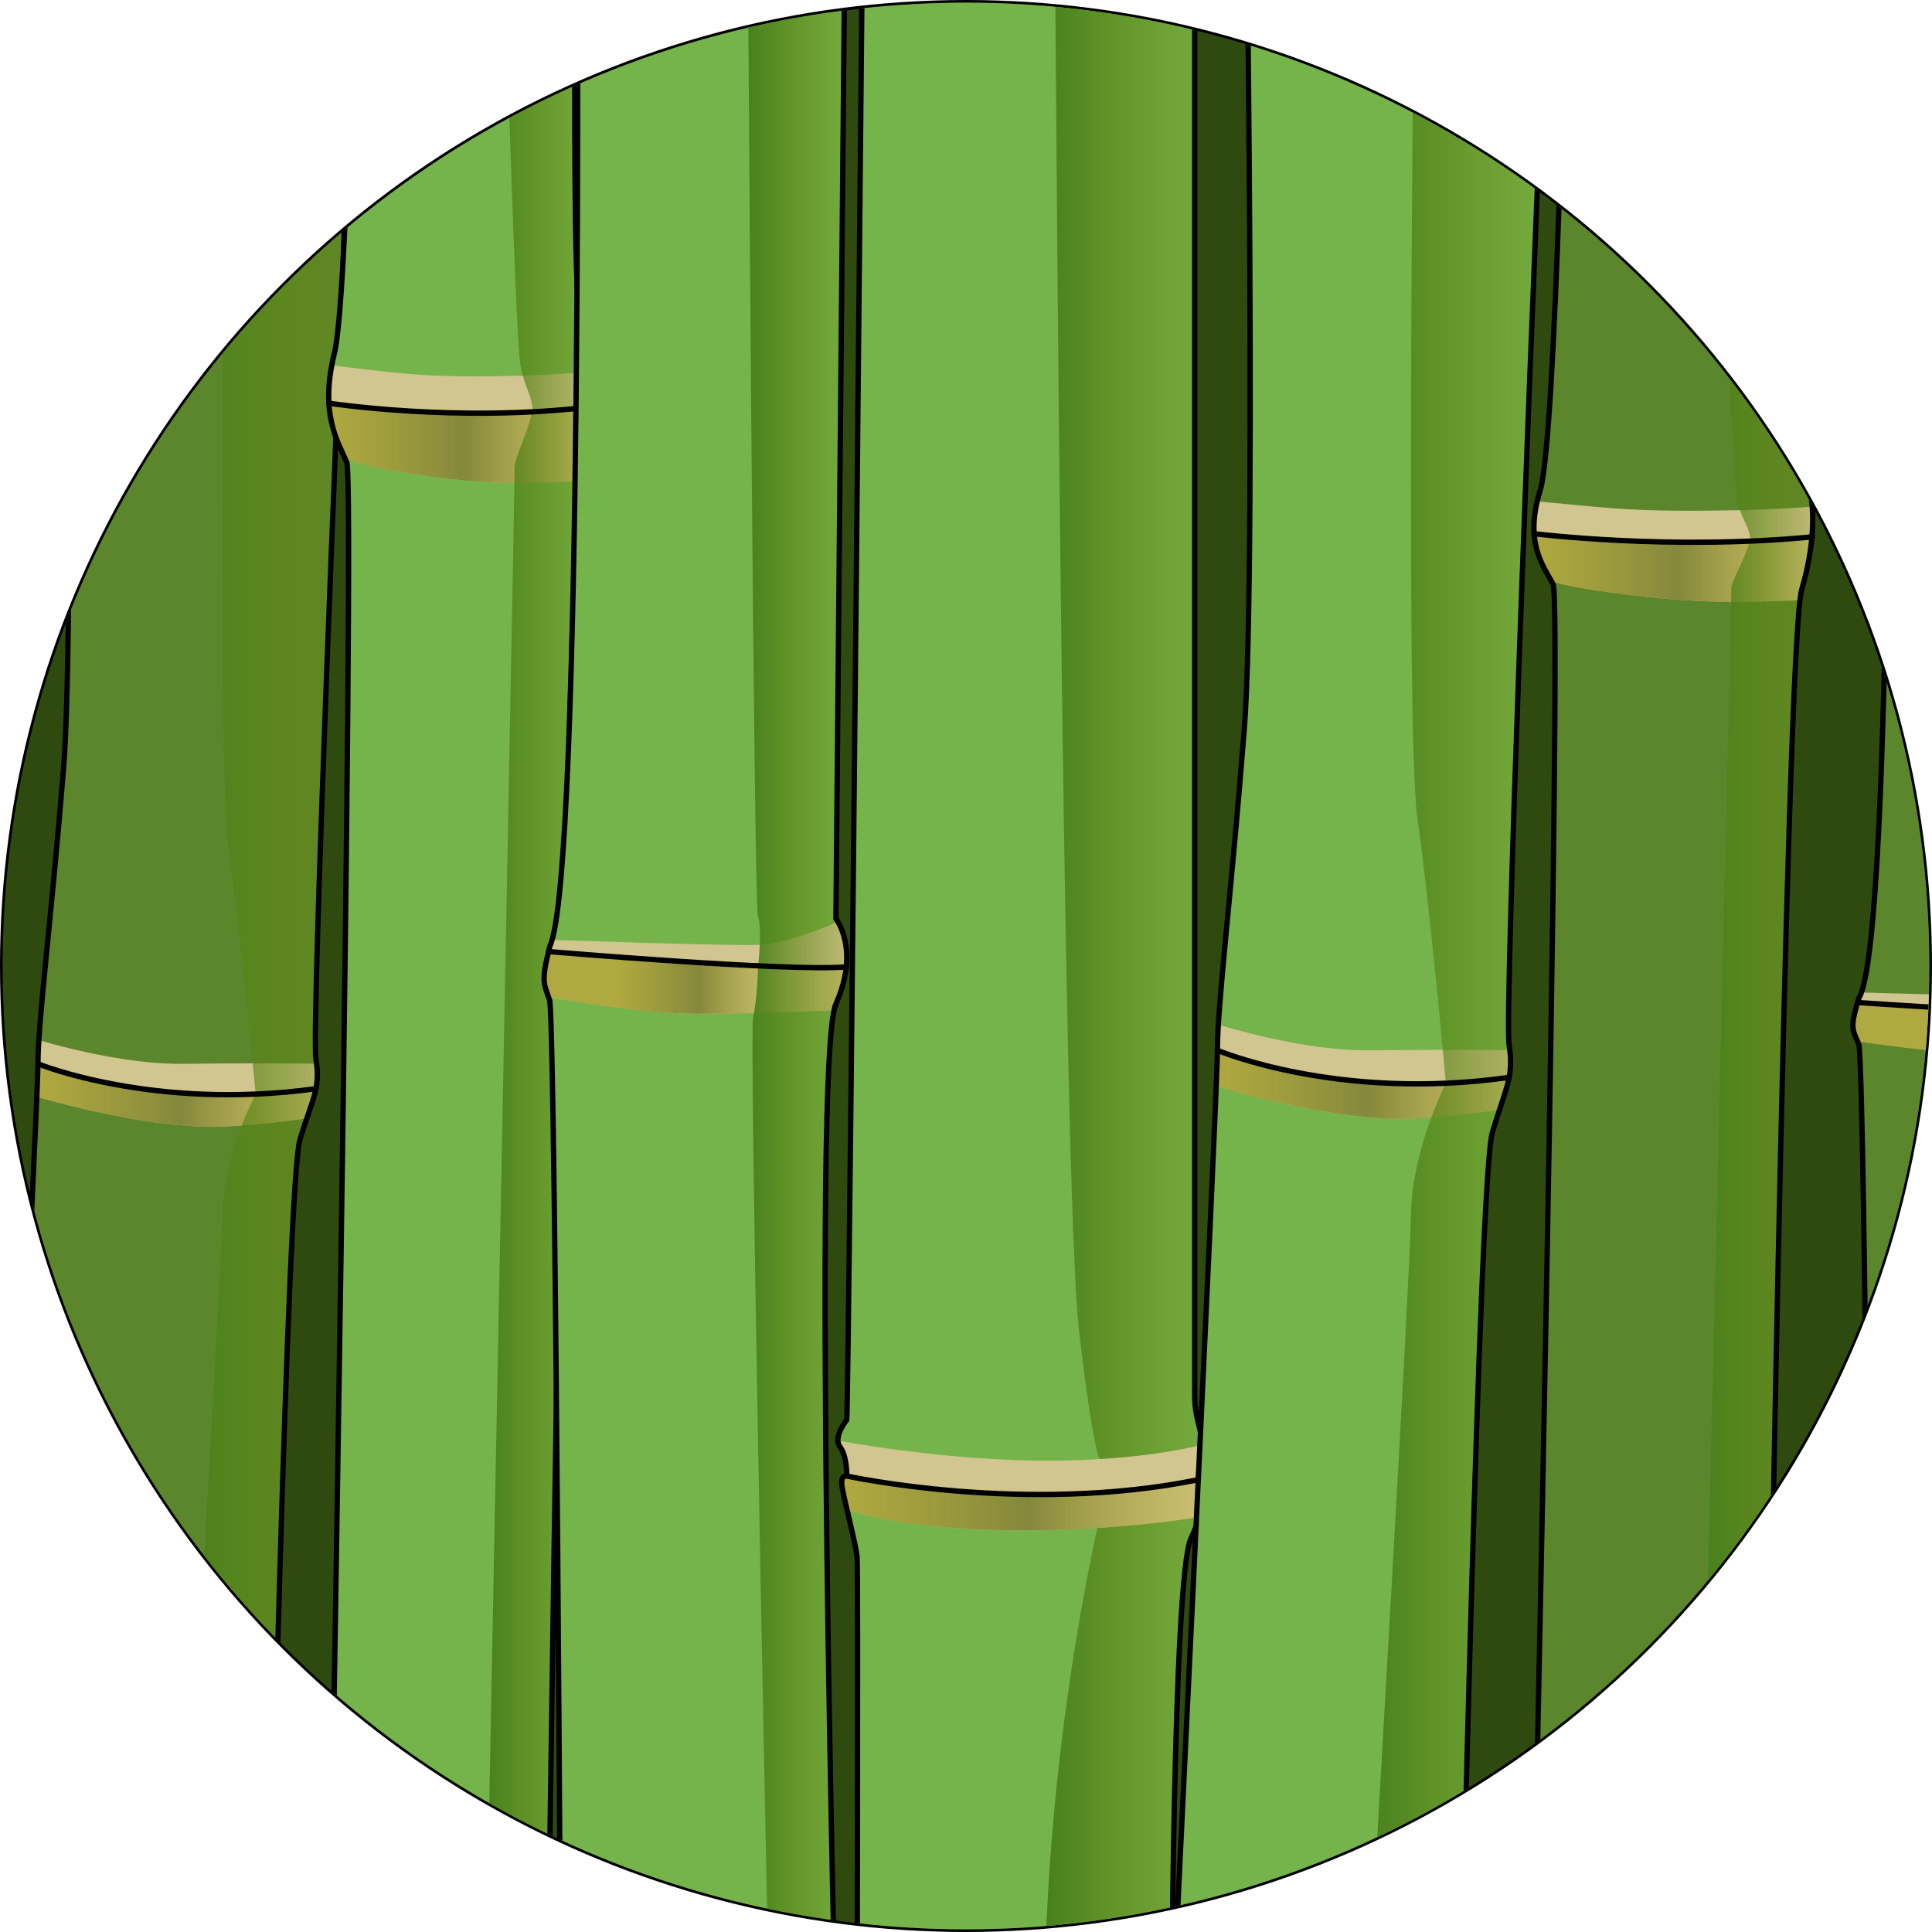 <?xml version="1.0" encoding="utf-8"?>
<!-- Generator: Adobe Illustrator 22.0.0, SVG Export Plug-In . SVG Version: 6.00 Build 0)  -->
<svg version="1.1" id="Layer_1" xmlns="http://www.w3.org/2000/svg" xmlns:xlink="http://www.w3.org/1999/xlink" x="0px" y="0px"
	 width="362.806px" height="362.806px" viewBox="0 0 362.806 362.806" enable-background="new 0 0 362.806 362.806"
	 xml:space="preserve">
<g>
	
		<circle fill="none" stroke="#000000" stroke-linecap="round" stroke-linejoin="round" stroke-miterlimit="10" cx="181.403" cy="181.403" r="180.903"/>
	<g>
		<defs>
			<circle id="SVGID_1_" cx="181.403" cy="181.403" r="180.903"/>
		</defs>
		<clipPath id="SVGID_2_">
			<use xlink:href="#SVGID_1_"  overflow="visible"/>
		</clipPath>
		<g clip-path="url(#SVGID_2_)">
			<circle fill="#2F4A0E" cx="181.906" cy="182.111" r="181.611"/>
			<path fill="#5C862C" d="M11.926-27.209c0,0,2.4,142.402,0,171.658s-4.801,47.503-4.801,55.324
				c0,7.821-8.206,170.212-8.206,170.212l51.712-1.344c0,0,3.3-146.855,5.701-154.676c2.4-7.821,3.901-9.559,3-15.062
				c-0.9-5.503,4.201-128.434,5.101-149.375c0.9-20.941,0-76.737,0-76.737H11.926z"/>
			<path fill="#D1C590" d="M59.453,199.74c-4.515-0.047-14.241-0.113-24.946,0.033c-9.466,0.129-20.522-2.519-27.216-4.428
				c-0.108,1.731-0.166,3.207-0.166,4.428c0,0.746-0.075,2.902-0.21,6.185c4.932,1.428,22.958,6.325,35.874,5.564
				c6.362-0.374,11.272-0.955,14.83-1.501C59.12,205.634,59.944,203.605,59.453,199.74z"/>
			<linearGradient id="SVGID_3_" gradientUnits="userSpaceOnUse" x1="6.915" y1="205.687" x2="59.33" y2="205.687">
				<stop  offset="0" style="stop-color:#9A960C;stop-opacity:0.6"/>
				<stop  offset="0.518" style="stop-color:#717A28;stop-opacity:0.807"/>
				<stop  offset="1" style="stop-color:#ABA20C;stop-opacity:0.2"/>
			</linearGradient>
			<path fill="url(#SVGID_3_)" d="M42.789,211.522c6.362-0.374,11.272-0.955,14.83-1.501c0.79-2.308,1.389-3.964,1.711-5.577
				c-30.535,4.197-52.205-4.671-52.205-4.671c0,0.746-0.075,2.902-0.21,6.185C11.847,207.385,29.873,212.282,42.789,211.522z"/>
			<linearGradient id="SVGID_4_" gradientUnits="userSpaceOnUse" x1="33.711" y1="170.936" x2="64.833" y2="170.936">
				<stop  offset="0" style="stop-color:#45801E"/>
				<stop  offset="1" style="stop-color:#6D890C;stop-opacity:0.2"/>
			</linearGradient>
			<path fill="url(#SVGID_4_)" d="M42.8-27.209c-0.418,30.997-2.171,171.02,0.084,186.619c2.537,17.554,5.123,46.051,5.123,46.051
				s-6.11,11.509-6.251,22.939c-0.12,9.766-6.26,111.323-8.045,140.681l16.92-0.44c0,0,3.301-146.855,5.701-154.676
				c2.4-7.821,3.901-9.559,3.001-15.062c-0.9-5.503,4.2-128.434,5.101-149.375c0.9-20.941,0-76.737,0-76.737H42.8z"/>
			<path fill="none" stroke="#000000" stroke-linecap="round" stroke-linejoin="round" stroke-miterlimit="10" d="M11.926-27.209
				c0,0,2.4,142.402,0,171.658s-4.801,47.503-4.801,55.324c0,7.821-8.206,170.212-8.206,170.212l51.712-1.344
				c0,0,3.3-146.855,5.701-154.676c2.4-7.821,3.901-9.559,3-15.062c-0.9-5.503,4.201-128.434,5.101-149.375
				c0.9-20.941,0-76.737,0-76.737H11.926z"/>
			<path fill="none" stroke="#000000" stroke-linecap="round" stroke-linejoin="round" stroke-miterlimit="10" d="M7.125,199.772
				c0,0,21.672,8.869,52.209,4.671"/>
		</g>
		<g clip-path="url(#SVGID_2_)">
			<path fill="#5C862C" d="M294.073-9.03c0,0-1.82,91.368-4.853,101.14c-3.033,9.772,0.607,14.169,2.426,17.59
				c1.82,3.42-3.591,249.939-3.591,249.939h43.626c0,0,3.64-238.701,6.673-248.962s2.426-18.865,0-23.113
				c-2.426-4.248-0.607-96.594-0.607-96.594H294.073z"/>
			<path fill="#D1C590" d="M338.355,110.677c1.745-5.902,2.28-11.249,1.963-15.541c-4.616,0.345-9.379,0.585-13.929,0.674
				c-7.975,0.156-16.026,0.218-23.974-0.397c-4.044-0.313-8.071-0.745-12.106-1.106c-0.536-0.048-1.082-0.107-1.634-0.171
				c-1.866,7.96,0.976,11.986,2.712,15.091c2.545,0.634,5.121,1.164,7.793,1.566c8.751,1.316,17.644,2.244,26.56,2.242
				c4.097-0.001,8.192-0.118,12.28-0.325C338.132,111.744,338.243,111.053,338.355,110.677z"/>
			<linearGradient id="SVGID_5_" gradientUnits="userSpaceOnUse" x1="288.11" y1="106.631" x2="340.253" y2="106.631">
				<stop  offset="0" style="stop-color:#9A960C;stop-opacity:0.6"/>
				<stop  offset="0.518" style="stop-color:#717A28;stop-opacity:0.807"/>
				<stop  offset="1" style="stop-color:#ABA20C;stop-opacity:0.2"/>
			</linearGradient>
			<path fill="url(#SVGID_5_)" d="M288.11,100.226c0.287,4.159,2.053,6.812,3.277,9.001c2.545,0.634,5.121,1.164,7.793,1.566
				c8.751,1.316,17.644,2.244,26.56,2.242c4.097-0.001,8.192-0.118,12.28-0.325c0.112-0.966,0.224-1.657,0.335-2.032
				c1.041-3.52,1.643-6.837,1.899-9.856C313.726,103.386,288.359,100.257,288.11,100.226z"/>
			<linearGradient id="SVGID_6_" gradientUnits="userSpaceOnUse" x1="319.235" y1="175.305" x2="340.408" y2="175.305">
				<stop  offset="0" style="stop-color:#45801E"/>
				<stop  offset="1" style="stop-color:#6D890C;stop-opacity:0.2"/>
			</linearGradient>
			<path fill="url(#SVGID_6_)" d="M331.682,359.639c0,0,3.64-238.701,6.672-248.962c3.033-10.261,2.427-18.865,0-23.113
				c-2.426-4.248-0.606-96.594-0.606-96.594h-16.06c0.659,19.133,3.481,99.43,4.616,103.347c1.289,4.449,1.841,3.779,2.394,6.71
				c-0.553,3.227-3.65,8.122-3.575,9.456c0.07,1.228-5.066,214.905-5.889,249.155H331.682z"/>
			<path fill="none" stroke="#000000" stroke-linecap="round" stroke-linejoin="round" stroke-miterlimit="10" d="M294.073-9.03
				c0,0-1.82,91.368-4.853,101.14c-3.033,9.772,0.607,14.169,2.426,17.59c1.82,3.42-3.591,249.939-3.591,249.939h43.626
				c0,0,3.64-238.701,6.673-248.962s2.426-18.865,0-23.113c-2.426-4.248-0.607-96.594-0.607-96.594H294.073z"/>
			<path fill="none" stroke="#000000" stroke-linecap="round" stroke-linejoin="round" stroke-miterlimit="10" d="M288.098,100.225
				c0,0,25.595,3.187,52.31,0.582"/>
			<path fill="#5C862C" d="M354.556,19.798c0,0,1.213,156.352-5.459,167.589c-1.82,5.863-1.213,5.863,0,8.795
				c1.213,11.238,2.199,166.124,2.199,166.124h54.821c0,0-4.853-156.84,0-165.635c4.853-8.795,0-13.681,0-13.681l2.157-189.818
				h-51.897L354.556,19.798z"/>
			<path fill="#D1C590" d="M390.944,187.189c-6.048,0.201-41.397-0.809-41.397-0.809l0,0c-0.146,0.41-0.296,0.748-0.449,1.007
				c-1.681,5.416-1.291,5.831-0.266,8.173l0,0c0,0,15.724,2.297,25.585,2.61c9.861,0.314,31.33-0.468,31.33-0.468
				c0.117-0.445,0.24-0.795,0.371-1.031c3.978-7.21,1.435-11.791,0.388-13.208v0C406.505,183.462,396.992,186.988,390.944,187.189z"
				/>
			<linearGradient id="SVGID_7_" gradientUnits="userSpaceOnUse" x1="362.447" y1="193.253" x2="394.314" y2="193.253">
				<stop  offset="0" style="stop-color:#9A960C;stop-opacity:0.6"/>
				<stop  offset="0.518" style="stop-color:#717A28;stop-opacity:0.807"/>
				<stop  offset="1" style="stop-color:#ABA20C;stop-opacity:0.2"/>
			</linearGradient>
			<path fill="url(#SVGID_7_)" d="M406.117,196.671c1.236-2.24,1.841-4.226,2.058-5.942c-11.864,0.787-59.337-2.467-59.344-2.467
				c-1.367,4.591-0.967,5.09,0,7.299c0,0,15.724,2.297,25.585,2.61c9.861,0.314,31.33-0.468,31.33-0.468
				C405.863,197.257,405.986,196.907,406.117,196.671z"/>
			<path fill="none" stroke="#000000" stroke-linecap="round" stroke-linejoin="round" stroke-miterlimit="10" d="M354.556,19.798
				c0,0,1.213,156.352-5.459,167.589c-1.82,5.863-1.213,5.863,0,8.795c1.213,11.238,2.199,166.124,2.199,166.124h54.821
				c0,0-4.853-156.84,0-165.635c4.853-8.795,0-13.681,0-13.681l2.157-189.818h-51.897L354.556,19.798z"/>
			<path fill="none" stroke="#000000" stroke-linecap="round" stroke-linejoin="round" stroke-miterlimit="10" d="M348.831,188.261
				c0,0,47.48,3.255,59.344,2.467"/>
		</g>
		<g clip-path="url(#SVGID_2_)">
			<path fill="#75B34B" d="M67.394-52.078c0,0-1.715,106.871-4.572,118.301c-2.858,11.43,0.572,16.574,2.286,20.574
				c1.715,4.001-3.384,292.348-3.384,292.348h41.103c0,0,3.429-279.204,6.287-291.205s2.286-22.066,0-27.035
				s-0.572-112.983-0.572-112.983H67.394z"/>
			<path fill="#D1C590" d="M109.113,87.94c1.644-6.903,2.148-13.158,1.849-18.178c-4.349,0.404-8.836,0.685-13.123,0.789
				c-7.514,0.183-15.099,0.255-22.587-0.465c-3.81-0.366-7.604-0.871-11.406-1.294c-0.505-0.056-1.019-0.125-1.54-0.2
				c-1.758,9.311,0.919,14.02,2.555,17.651c2.397,0.741,4.825,1.361,7.342,1.831c8.245,1.539,16.624,2.625,25.023,2.623
				c3.86-0.001,7.718-0.139,11.57-0.381C108.903,89.187,109.009,88.38,109.113,87.94z"/>
			<linearGradient id="SVGID_8_" gradientUnits="userSpaceOnUse" x1="61.775" y1="83.207" x2="110.902" y2="83.207">
				<stop  offset="0" style="stop-color:#9A960C;stop-opacity:0.6"/>
				<stop  offset="0.518" style="stop-color:#717A28;stop-opacity:0.807"/>
				<stop  offset="1" style="stop-color:#ABA20C;stop-opacity:0.2"/>
			</linearGradient>
			<path fill="url(#SVGID_8_)" d="M61.775,75.716c0.27,4.865,1.934,7.968,3.087,10.528c2.397,0.741,4.825,1.361,7.342,1.831
				c8.245,1.539,16.624,2.625,25.023,2.623c3.86-0.001,7.718-0.139,11.57-0.381c0.106-1.13,0.211-1.938,0.316-2.377
				c0.981-4.118,1.548-7.997,1.789-11.529C85.909,79.411,62.01,75.752,61.775,75.716z"/>
			<linearGradient id="SVGID_9_" gradientUnits="userSpaceOnUse" x1="91.099" y1="163.533" x2="111.048" y2="163.533">
				<stop  offset="0" style="stop-color:#45801E"/>
				<stop  offset="1" style="stop-color:#6D890C;stop-opacity:0.2"/>
			</linearGradient>
			<path fill="url(#SVGID_9_)" d="M102.827,379.145c0,0,3.429-279.204,6.286-291.205c2.858-12.002,2.286-22.066,0-27.035
				c-2.286-4.969-0.571-112.983-0.571-112.983H93.411c0.62,22.379,3.28,116.301,4.349,120.883c1.214,5.204,1.735,4.421,2.255,7.849
				c-0.521,3.775-3.439,9.5-3.368,11.061c0.066,1.436-4.773,251.369-5.549,291.431H102.827z"/>
			<path fill="none" stroke="#000000" stroke-linecap="round" stroke-linejoin="round" stroke-miterlimit="10" d="M67.394-52.078
				c0,0-1.715,106.871-4.572,118.301c-2.858,11.43,0.572,16.574,2.286,20.574c1.715,4.001-3.384,292.348-3.384,292.348h41.103
				c0,0,3.429-279.204,6.287-291.205s2.286-22.066,0-27.035s-0.572-112.983-0.572-112.983H67.394z"/>
			<path fill="none" stroke="#000000" stroke-linecap="round" stroke-linejoin="round" stroke-miterlimit="10" d="M61.764,75.714
				c0,0,24.114,3.728,49.284,0.681"/>
			<path fill="#75B34B" d="M108.399-18.36c0,0,1.143,182.881-5.144,196.026c-1.715,6.858-1.143,6.858,0,10.287
				c1.143,13.145,2.071,194.311,2.071,194.311h51.65c0,0-4.572-183.452,0-193.74c4.572-10.287,0-16.002,0-16.002l2.032-222.026
				h-48.895L108.399-18.36z"/>
			<path fill="#D1C590" d="M142.682,177.434c-5.699,0.236-39.003-0.947-39.003-0.947l0,0c-0.137,0.48-0.279,0.875-0.424,1.178
				c-1.584,6.335-1.217,6.82-0.25,9.56l0,0c0,0,14.814,2.686,24.105,3.053c9.291,0.367,29.518-0.548,29.518-0.548
				c0.11-0.52,0.226-0.93,0.349-1.206c3.748-8.434,1.352-13.791,0.366-15.449v0C157.343,173.075,148.38,177.199,142.682,177.434z"/>
			<linearGradient id="SVGID_10_" gradientUnits="userSpaceOnUse" x1="115.834" y1="184.527" x2="145.857" y2="184.527">
				<stop  offset="0" style="stop-color:#9A960C;stop-opacity:0.6"/>
				<stop  offset="0.518" style="stop-color:#717A28;stop-opacity:0.807"/>
				<stop  offset="1" style="stop-color:#ABA20C;stop-opacity:0.2"/>
			</linearGradient>
			<path fill="url(#SVGID_10_)" d="M156.977,188.525c1.165-2.62,1.735-4.943,1.939-6.95c-11.177,0.921-55.904-2.885-55.911-2.886
				c-1.288,5.37-0.911,5.954,0,8.538c0,0,14.814,2.686,24.105,3.053c9.291,0.367,29.518-0.548,29.518-0.548
				C156.738,189.211,156.854,188.801,156.977,188.525z"/>
			<linearGradient id="SVGID_11_" gradientUnits="userSpaceOnUse" x1="140.187" y1="166.38" x2="159.009" y2="166.38">
				<stop  offset="0" style="stop-color:#45801E"/>
				<stop  offset="1" style="stop-color:#6D890C;stop-opacity:0.2"/>
			</linearGradient>
			<path fill="url(#SVGID_11_)" d="M156.977,188.525c4.572-10.287,0-16.002,0-16.002l2.032-222.026h-18.823
				c0.291,47.956,1.382,219.211,2.145,221.501c0.888,2.663,0,9.65,0,9.65s-0.049,5.438-0.912,9.432
				c-0.688,3.186,1.997,137.144,3.111,191.185h12.447C156.977,382.264,152.405,198.812,156.977,188.525z"/>
			<path fill="#75B34B" d="M159.009,266.65c0,0-2.644,3.205-1.27,5.036s1.27,5.494,1.27,5.494s-1.309-0.458-0.832,2.289
				c0.477,2.747,2.538,10.53,2.766,12.819c0.229,2.289,0,89.976,0,89.976h59.059c0,0,0.229-86.313,3.663-93.409
				s1.373-10.988,1.373-10.988s0.081-2.289,0.613-5.494s-1.3-5.265-1.3-10.301c0-5.036,0-311.576,0-311.576h-62.035
				C162.317-49.504,159.455,259.823,159.009,266.65z"/>
			<linearGradient id="SVGID_12_" gradientUnits="userSpaceOnUse" x1="196.168" y1="166.38" x2="225.748" y2="166.38">
				<stop  offset="0" style="stop-color:#45801E"/>
				<stop  offset="1" style="stop-color:#6D890C;stop-opacity:0.2"/>
			</linearGradient>
			<path fill="url(#SVGID_12_)" d="M223.665,288.855c3.433-7.096,1.373-10.988,1.373-10.988s0.082-2.289,0.613-5.494
				c0.532-3.205-1.3-5.265-1.3-10.301c0-5.036,0-311.576,0-311.576h-26.473c0.206,40.046,1.536,272.162,4.777,299.681
				c3.549,30.131,4.561,23.768,4.561,23.768l-1.127,12.987c0,0-10.593,45.069-9.887,95.332h23.8
				C220.003,382.264,220.231,295.951,223.665,288.855z"/>
			<path fill="#D1C590" d="M225.744,271.318c-4.317,1.06-13.498,2.812-27.499,2.965c-20.181,0.222-40.877-3.764-40.898-3.768
				c0.015,0.419,0.129,0.821,0.392,1.171c1.374,1.831,1.27,5.494,1.27,5.494s-1.309-0.458-0.832,2.289
				c0.16,0.917,0.497,2.399,0.882,4.047c3.775,1.163,13.837,3.687,30.533,3.857c16.805,0.172,30.29-1.644,35.551-2.478
				c1.186-4.566-0.105-7.029-0.105-7.029s0.082-2.289,0.613-5.494C225.712,272.008,225.738,271.659,225.744,271.318z"/>
			<linearGradient id="SVGID_13_" gradientUnits="userSpaceOnUse" x1="158.072" y1="282.268" x2="225.644" y2="282.268">
				<stop  offset="0" style="stop-color:#9A960C;stop-opacity:0.6"/>
				<stop  offset="0.518" style="stop-color:#717A28;stop-opacity:0.807"/>
				<stop  offset="1" style="stop-color:#ABA20C;stop-opacity:0.2"/>
			</linearGradient>
			<path fill="url(#SVGID_13_)" d="M225.038,277.867c-32.505,6.638-66.029-0.687-66.029-0.687l-0.033-0.009
				c-0.194-0.048-1.232-0.197-0.799,2.298c0.16,0.917,0.497,2.399,0.882,4.047c3.775,1.163,13.837,3.687,30.533,3.857
				c16.805,0.172,30.29-1.644,35.551-2.478C226.329,280.33,225.038,277.867,225.038,277.867z"/>
			<path fill="none" stroke="#000000" stroke-linecap="round" stroke-linejoin="round" stroke-miterlimit="10" d="M108.399-18.36
				c0,0,1.143,182.881-5.144,196.026c-1.715,6.858-1.143,6.858,0,10.287c1.143,13.145,2.071,194.311,2.071,194.311h51.65
				c0,0-4.572-183.452,0-193.74c4.572-10.287,0-16.002,0-16.002l2.032-222.026h-48.895L108.399-18.36z"/>
			<path fill="none" stroke="#000000" stroke-linecap="round" stroke-linejoin="round" stroke-miterlimit="10" d="M159.009,266.65
				c0,0-2.644,3.205-1.27,5.036s1.27,5.494,1.27,5.494s-1.309-0.458-0.832,2.289c0.477,2.747,2.538,10.53,2.766,12.819
				c0.229,2.289,0,89.976,0,89.976h59.059c0,0,0.229-86.313,3.663-93.409s1.373-10.988,1.373-10.988s0.081-2.289,0.613-5.494
				s-1.3-5.265-1.3-10.301c0-5.036,0-311.576,0-311.576h-62.035C162.317-49.504,159.455,259.823,159.009,266.65z"/>
			<path fill="none" stroke="#000000" stroke-linecap="round" stroke-linejoin="round" stroke-miterlimit="10" d="M103.006,178.688
				c0,0,44.733,3.807,55.911,2.886"/>
			<path fill="none" stroke="#000000" stroke-linecap="round" stroke-linejoin="round" stroke-miterlimit="10" d="M159.009,277.18
				c0,0,33.524,7.325,66.029,0.687"/>
			<path fill="#75B34B" d="M233.651-49.504c0,0,2.519,154.798,0,186.599s-5.038,51.638-5.038,60.14
				c0,8.501-8.611,185.028-8.611,185.028l54.267-1.461c0,0,3.464-159.638,5.982-168.139c2.519-8.501,4.093-10.391,3.149-16.373
				c-0.945-5.982,4.408-139.614,5.353-162.378s0-83.417,0-83.417H233.651z"/>
			<path fill="#D1C590" d="M283.527,197.2c-4.738-0.051-14.945-0.123-26.178,0.036c-9.934,0.14-21.536-2.738-28.561-4.813
				c-0.113,1.882-0.175,3.486-0.175,4.813c0,0.811-0.079,3.154-0.22,6.723c5.175,1.552,24.092,6.875,37.647,6.049
				c6.676-0.407,11.829-1.038,15.562-1.632C283.177,203.608,284.042,201.402,283.527,197.2z"/>
			<linearGradient id="SVGID_14_" gradientUnits="userSpaceOnUse" x1="228.393" y1="203.665" x2="283.398" y2="203.665">
				<stop  offset="0" style="stop-color:#9A960C;stop-opacity:0.6"/>
				<stop  offset="0.518" style="stop-color:#717A28;stop-opacity:0.807"/>
				<stop  offset="1" style="stop-color:#ABA20C;stop-opacity:0.2"/>
			</linearGradient>
			<path fill="url(#SVGID_14_)" d="M266.04,210.008c6.676-0.407,11.829-1.038,15.562-1.632c0.829-2.509,1.458-4.309,1.796-6.063
				c-32.044,4.563-54.785-5.078-54.785-5.078c0,0.811-0.079,3.154-0.22,6.723C233.568,205.511,252.486,210.834,266.04,210.008z"/>
			<linearGradient id="SVGID_15_" gradientUnits="userSpaceOnUse" x1="256.514" y1="165.889" x2="289.173" y2="165.889">
				<stop  offset="0" style="stop-color:#45801E"/>
				<stop  offset="1" style="stop-color:#6D890C;stop-opacity:0.2"/>
			</linearGradient>
			<path fill="url(#SVGID_15_)" d="M266.052-49.504c-0.439,33.695-2.278,185.907,0.088,202.863
				c2.663,19.082,5.376,50.059,5.376,50.059s-6.412,12.51-6.56,24.936c-0.126,10.617-6.57,121.013-8.443,152.927l17.756-0.478
				c0,0,3.464-159.638,5.983-168.139c2.519-8.501,4.093-10.391,3.149-16.373c-0.945-5.982,4.408-139.614,5.353-162.378
				c0.944-22.764,0-83.417,0-83.417H266.052z"/>
			<path fill="none" stroke="#000000" stroke-linecap="round" stroke-linejoin="round" stroke-miterlimit="10" d="M233.651-49.504
				c0,0,2.519,154.798,0,186.599s-5.038,51.638-5.038,60.14c0,8.501-8.611,185.028-8.611,185.028l54.267-1.461
				c0,0,3.464-159.638,5.982-168.139c2.519-8.501,4.093-10.391,3.149-16.373c-0.945-5.982,4.408-139.614,5.353-162.378
				s0-83.417,0-83.417H233.651z"/>
			<path fill="none" stroke="#000000" stroke-linecap="round" stroke-linejoin="round" stroke-miterlimit="10" d="M228.613,197.236
				c0,0,22.742,9.641,54.789,5.077"/>
		</g>
	</g>
</g>
</svg>
